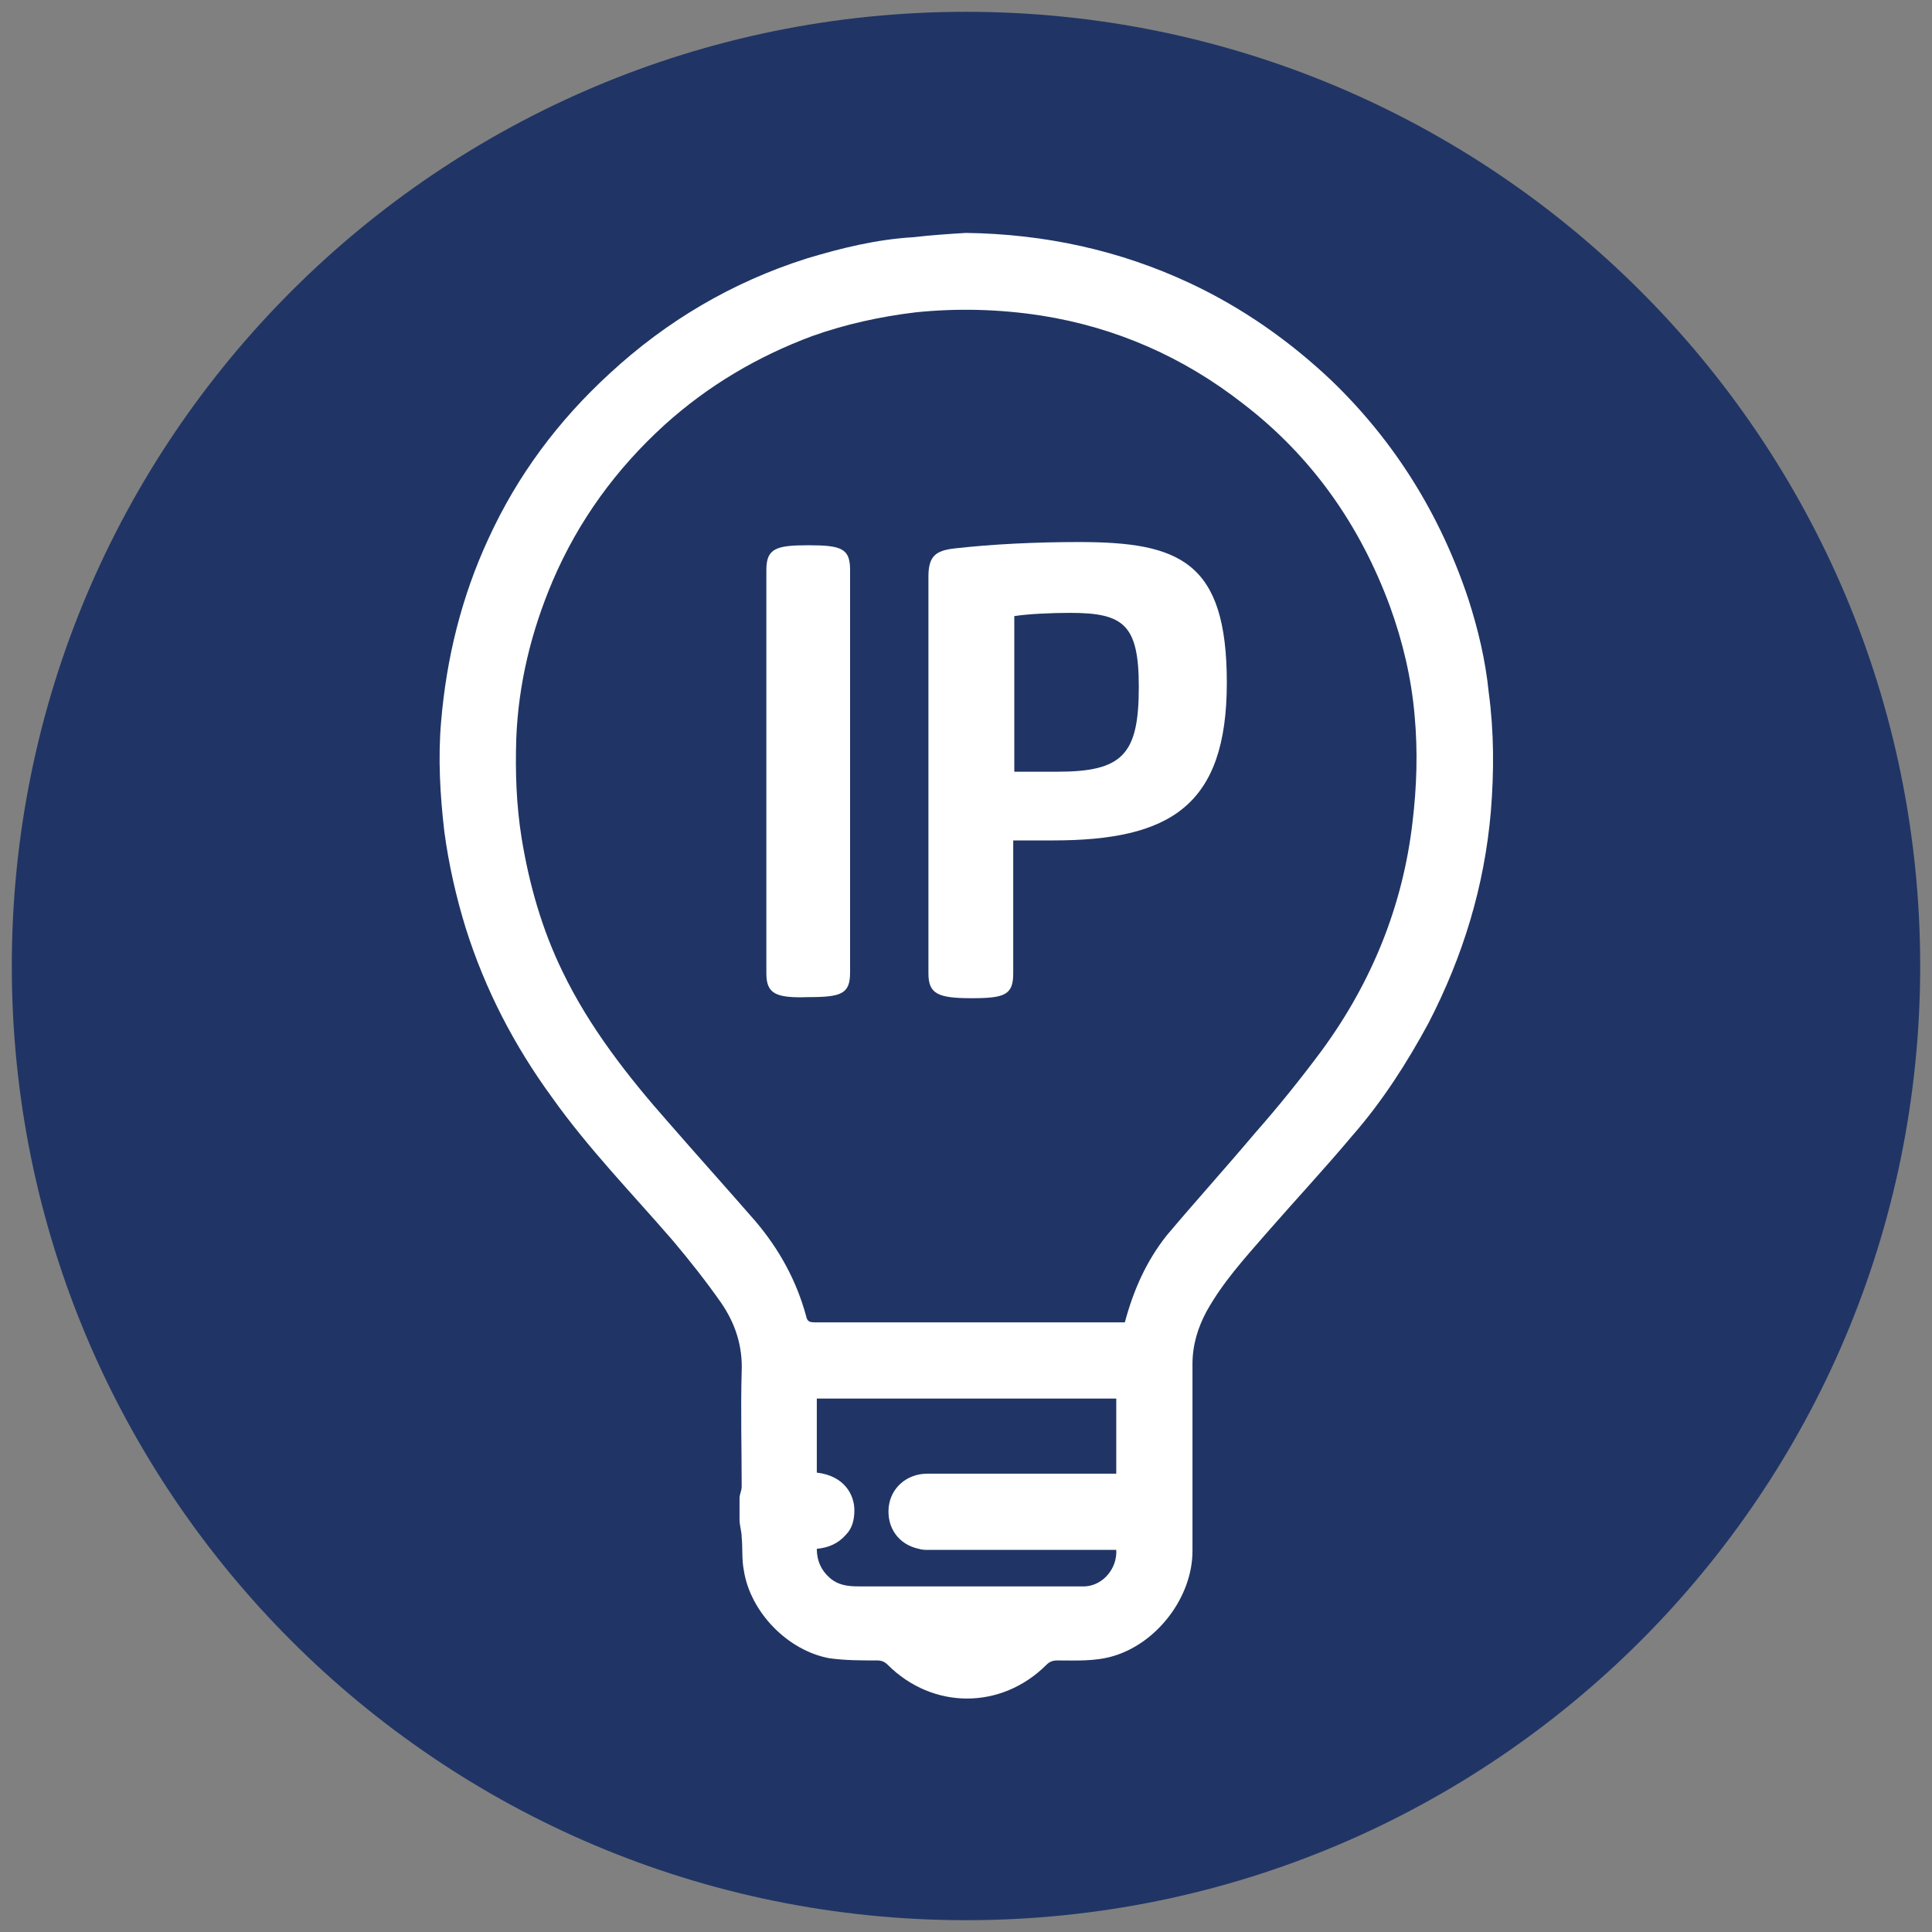 <?xml version="1.0" encoding="UTF-8"?> <svg xmlns="http://www.w3.org/2000/svg" xmlns:xlink="http://www.w3.org/1999/xlink" version="1.1" id="Слой_1" x="0px" y="0px" viewBox="0 0 180 180" style="enable-background:new 0 0 180 180;" xml:space="preserve"><rect x="0" y="0" width="180" height="180" fill="#808080" stroke="none"/> <style type="text/css"> .st0{fill:#203565;} .st1{fill:#FFFFFF;} </style> <path class="st0" d="M90,178.9L90,178.9c-49.1,0-88.9-39.8-88.9-88.9v0C1.1,40.9,40.9,1.1,90,1.1h0c49.1,0,88.9,39.8,88.9,88.9v0 C178.9,139.1,139.1,178.9,90,178.9z"></path> <g> <g> <g> <path class="st1" d="M90,21.7c7.3,0.1,14.3,1.6,20.9,4.7c4.9,2.3,9.3,5.4,13.2,9.1c5.9,5.7,10.1,12.5,12.7,20.3 c0.9,2.8,1.6,5.7,1.9,8.7c0.5,3.7,0.5,7.4,0.2,11.1c-0.6,7-2.6,13.5-5.8,19.7c-2,3.7-4.3,7.3-7.1,10.5c-2.6,3.1-5.4,6.1-8.1,9.2 c-2,2.3-4,4.5-5.5,7.2c-0.8,1.5-1.3,3.1-1.3,4.9c0,4.1,0,8.2,0,12.3c0,1.7,0,3.4,0,5.1c0,4.3-3.3,8.6-7.4,9.8 c-1.7,0.5-3.5,0.4-5.2,0.4c-0.4,0-0.7,0.1-1,0.4c-4.2,4.2-10.6,4.2-14.8,0c-0.3-0.3-0.6-0.4-1-0.4c-1.5,0-2.9,0-4.4-0.2 c-3.9-0.7-7.4-4.3-8-8.2c-0.2-1-0.1-2.1-0.2-3.1c0-0.5-0.2-1.1-0.2-1.6c0-0.7,0-1.3,0-2c0-0.4,0.2-0.7,0.2-1.1 c0-3.6-0.1-7.2,0-10.7c0.1-2.4-0.6-4.5-1.9-6.4c-1.4-2-2.9-3.9-4.5-5.8c-3.8-4.4-7.9-8.6-11.3-13.4c-3.5-4.8-6.2-10-8-15.7 c-0.9-2.9-1.6-6-2-9c-0.4-3.4-0.6-6.9-0.3-10.3c0.5-5.9,1.9-11.6,4.4-17c2.7-5.9,6.5-11,11.3-15.4c5.3-4.9,11.4-8.5,18.3-10.7 c3.3-1,6.6-1.8,10-2C86.8,21.9,88.4,21.8,90,21.7z M104.8,123.2c0.8-3,2-5.7,3.9-8.1c2.7-3.2,5.5-6.3,8.2-9.5 c2.2-2.5,4.3-5.1,6.3-7.8c4.6-6.3,7.5-13.4,8.4-21.2c0.4-3.3,0.5-6.6,0.2-9.9c-0.3-3.5-1.1-6.9-2.3-10.2 c-2.8-7.6-7.3-14-13.7-18.9c-5.5-4.3-11.8-7.1-18.8-8.2c-3.9-0.6-7.8-0.7-11.7-0.3c-3.3,0.4-6.5,1.1-9.6,2.2 c-5.1,1.9-9.7,4.6-13.8,8.3c-4.5,4.1-8,8.9-10.4,14.5c-2,4.7-3.2,9.6-3.4,14.7c-0.1,3.1,0,6.2,0.5,9.3c0.7,4.3,1.9,8.5,3.8,12.4 c2.5,5.2,6.1,9.8,9.9,14.1c2.7,3.1,5.4,6.1,8.1,9.2c2.2,2.6,3.8,5.5,4.7,8.8c0.1,0.5,0.3,0.6,0.8,0.6c9.4,0,18.9,0,28.3,0 C104.4,123.2,104.6,123.2,104.8,123.2z M104,130.3c-9.3,0-18.6,0-27.9,0c0,2.3,0,4.6,0,6.9c2.6,0.3,3.5,2.1,3.5,3.5 c0,0.9-0.2,1.7-0.8,2.3c-0.7,0.8-1.6,1.2-2.7,1.3c0,1.1,0.4,2,1.2,2.7c0.8,0.7,1.7,0.8,2.7,0.8c6.7,0,13.4,0,20.2,0 c0.3,0,0.6,0,0.9,0c1.7-0.1,3-1.7,2.9-3.4c-0.2,0-0.4,0-0.5,0c-5.7,0-11.4,0-17,0c-0.3,0-0.6,0-0.9-0.1c-1.9-0.4-3-2-2.8-3.9 c0.2-1.8,1.7-3.1,3.6-3.1c5.7,0,11.4,0,17,0c0.2,0,0.4,0,0.6,0C104,134.9,104,132.6,104,130.3z"></path> </g> </g> <g> <path class="st1" d="M71.4,90.7V53.1c0-2,0.9-2.3,3.9-2.3c3.1,0,3.9,0.3,3.9,2.3v37.5c0,2-0.8,2.3-3.9,2.3 C72.3,93,71.4,92.6,71.4,90.7z"></path> <path class="st1" d="M86.5,90.7V53.7c0-1.9,0.7-2.4,2.4-2.6c3.5-0.4,7.6-0.6,11.6-0.6c9.4,0,13.8,1.8,13.8,13.1 c0,11.5-5.3,14.7-16.2,14.7h-3.7v12.4c0,2-0.8,2.3-3.9,2.3C87.4,93,86.5,92.6,86.5,90.7z M94.4,71.9h4.1c6.1,0,7.6-1.6,7.6-7.9 c0-5.8-1.4-6.9-6.4-6.9c-1.8,0-3.9,0.1-5.2,0.3V71.9z"></path> </g> </g> </svg> 